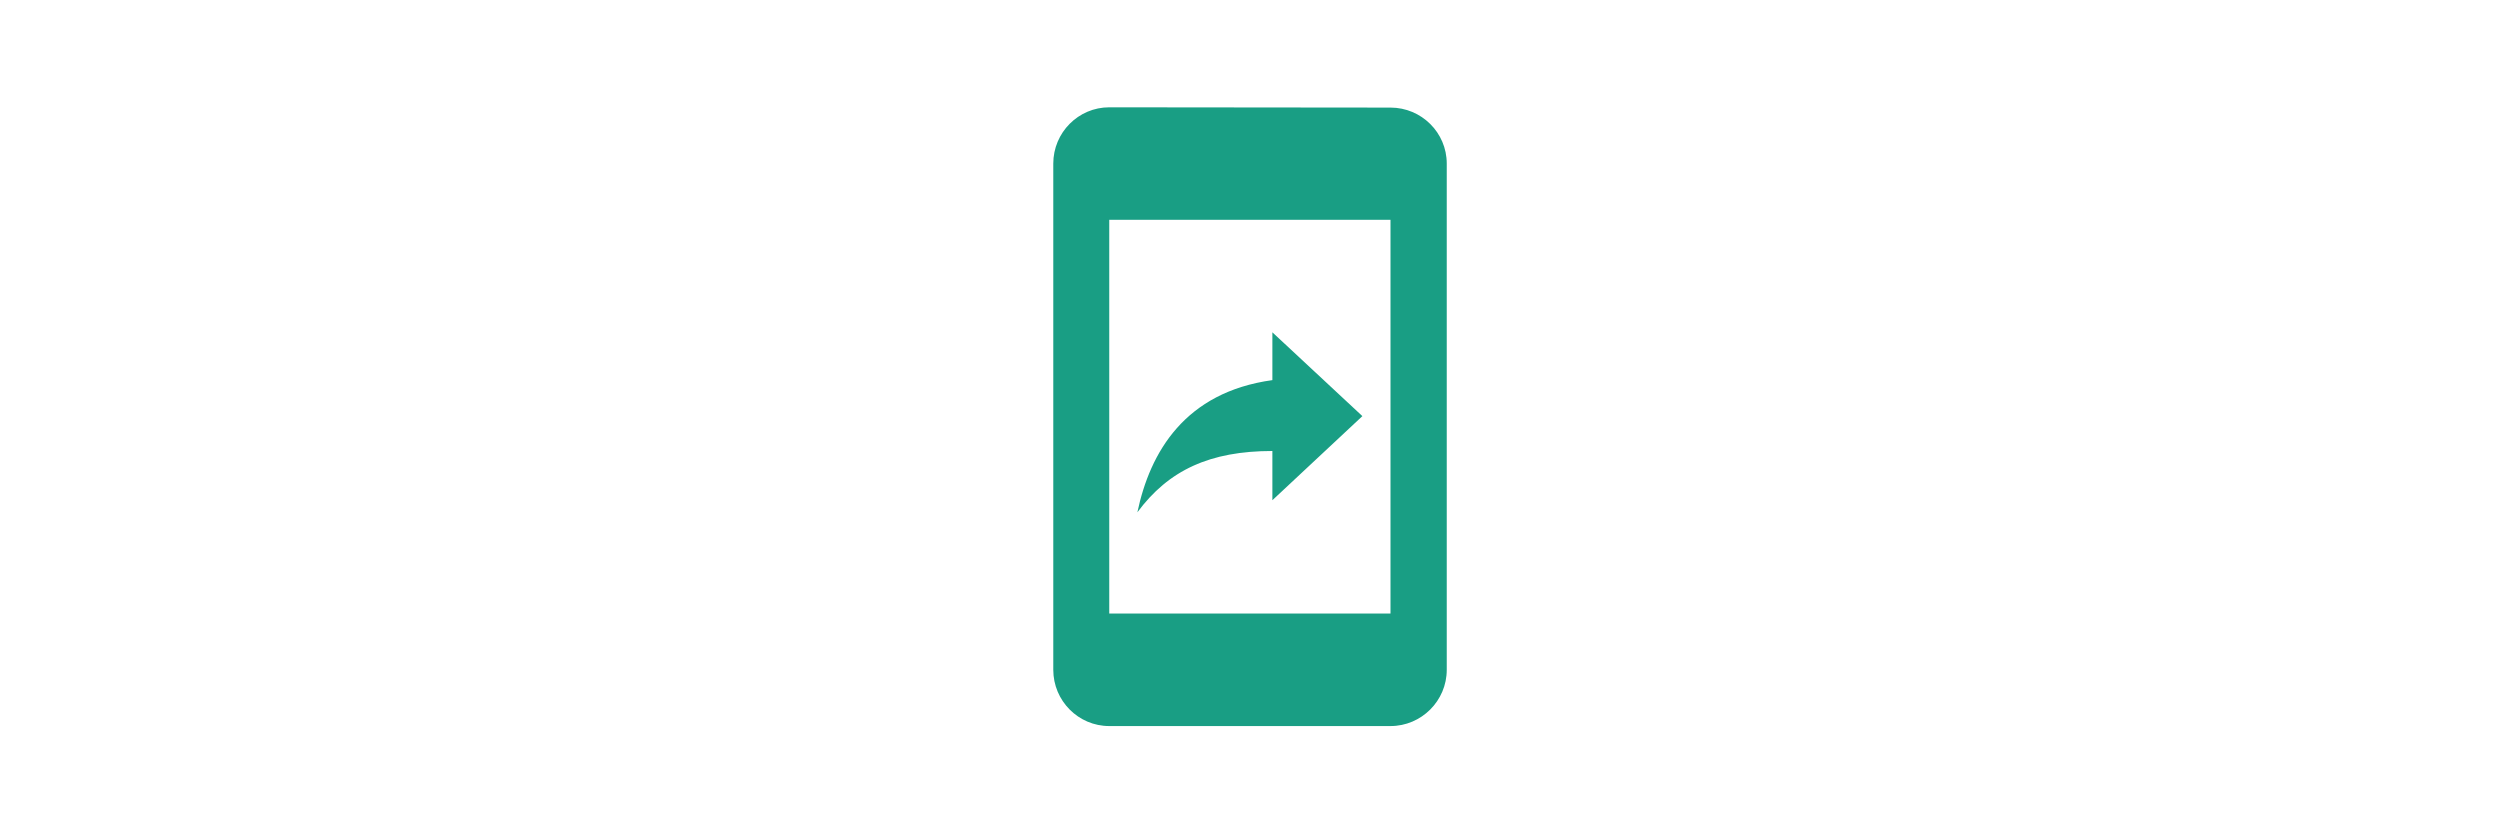 <?xml version="1.0" encoding="UTF-8" standalone="no"?>
<!DOCTYPE svg PUBLIC "-//W3C//DTD SVG 1.1//EN" "http://www.w3.org/Graphics/SVG/1.1/DTD/svg11.dtd">
<svg width="100%" height="100%" viewBox="0 0 300 100" version="1.1" xmlns="http://www.w3.org/2000/svg" xmlns:xlink="http://www.w3.org/1999/xlink" xml:space="preserve" xmlns:serif="http://www.serif.com/" style="fill-rule:evenodd;clip-rule:evenodd;stroke-linejoin:round;stroke-miterlimit:2;">
    <g transform="matrix(3.375,0,0,3.375,109.485,9.502)">
        <path d="M17,1.01L7,1C5.9,1 5.01,1.9 5.01,3L5.01,21C5.01,22.1 5.9,23 7,23L17,23C18.1,23 19,22.1 19,21L19,3C19,1.9 18.1,1.01 17,1.01ZM17,19L7,19L7,5L17,5L17,19ZM12.8,13.22L12.8,14.97L16,11.98L12.8,9L12.8,10.7C9.69,11.13 8.45,13.26 8,15.4C9.11,13.9 10.58,13.22 12.8,13.22Z" style="fill:rgb(25,158,132);fill-rule:nonzero;"/>
    </g>
</svg>
